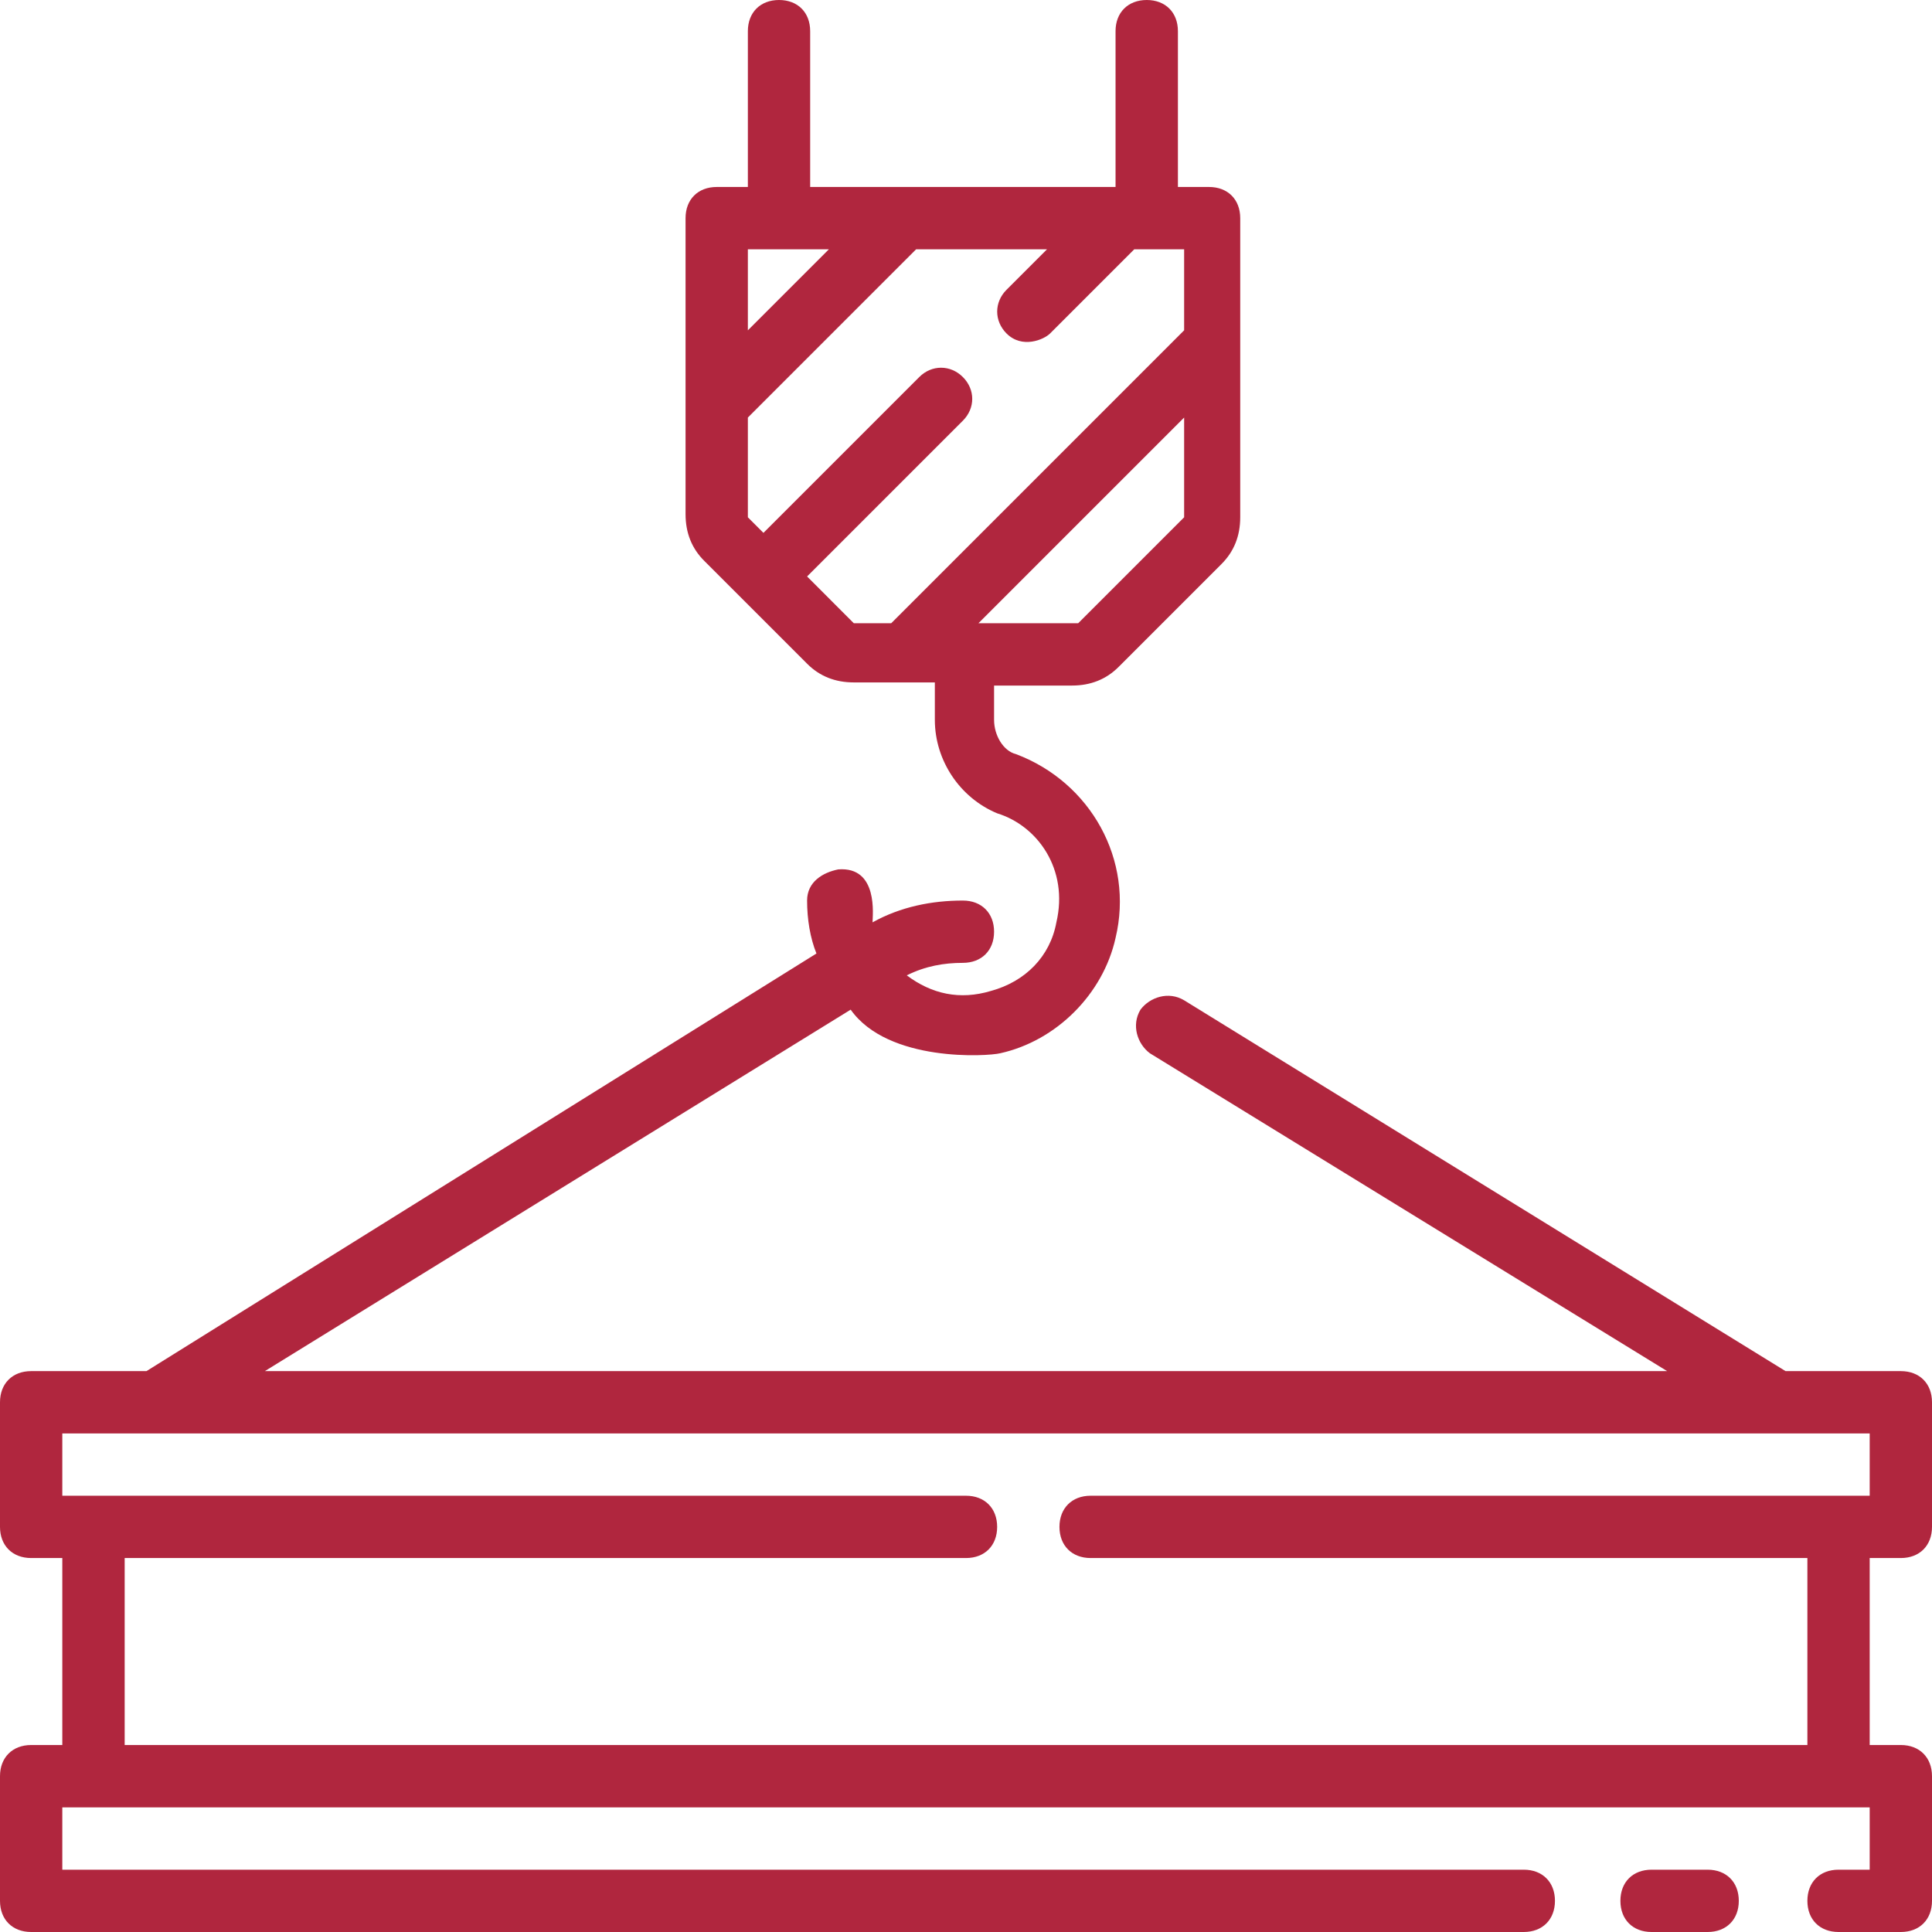 <svg width="32" height="32" viewBox="0 0 32 32" fill="none" xmlns="http://www.w3.org/2000/svg">
<path d="M31.484 25.806C31.794 25.806 32 25.6 32 25.29V23.226C32 22.916 31.794 22.71 31.484 22.71H29.574L19.613 16.568C19.355 16.413 19.045 16.516 18.89 16.723C18.735 16.981 18.839 17.29 19.045 17.445L27.613 22.71H4.387L14.09 16.723C14.71 17.6 16.361 17.497 16.568 17.445C17.497 17.239 18.271 16.465 18.477 15.536C18.787 14.245 18.064 12.955 16.826 12.49C16.619 12.439 16.465 12.181 16.465 11.923V11.355H17.755C18.064 11.355 18.323 11.252 18.529 11.045L20.232 9.342C20.439 9.135 20.542 8.877 20.542 8.568V3.613C20.542 3.303 20.335 3.097 20.026 3.097H19.51V0.516C19.51 0.206 19.303 0 18.994 0C18.684 0 18.477 0.206 18.477 0.516V3.097H13.419V0.516C13.419 0.206 13.213 0 12.903 0C12.594 0 12.387 0.206 12.387 0.516V3.097H11.871C11.561 3.097 11.355 3.303 11.355 3.613V8.516C11.355 8.826 11.458 9.084 11.665 9.29L13.368 10.993C13.574 11.2 13.832 11.303 14.142 11.303H15.484V11.923C15.484 12.594 15.897 13.213 16.516 13.471C17.187 13.677 17.703 14.4 17.497 15.277C17.393 15.845 16.981 16.258 16.413 16.413C15.897 16.568 15.432 16.465 15.019 16.155C15.329 16 15.639 15.948 15.948 15.948C16.258 15.948 16.465 15.742 16.465 15.432C16.465 15.123 16.258 14.916 15.948 14.916C15.432 14.916 14.916 15.019 14.452 15.277C14.452 15.174 14.555 14.348 13.884 14.4C13.626 14.452 13.368 14.607 13.368 14.916C13.368 15.226 13.419 15.536 13.523 15.793L2.426 22.71H0.516C0.206 22.71 0 22.916 0 23.226V25.29C0 25.6 0.206 25.806 0.516 25.806H1.032V28.903H0.516C0.206 28.903 0 29.11 0 29.419V31.484C0 31.794 0.206 32 0.516 32H25.239C25.548 32 25.755 31.794 25.755 31.484C25.755 31.174 25.548 30.968 25.239 30.968H1.032V29.936H30.968V30.968H30.452C30.142 30.968 29.936 31.174 29.936 31.484C29.936 31.794 30.142 32 30.452 32H31.484C31.794 32 32 31.794 32 31.484V29.419C32 29.11 31.794 28.903 31.484 28.903H30.968V25.806H31.484ZM12.387 4.129H13.729L12.387 5.471V4.129ZM14.761 10.323H14.142L13.368 9.548L15.948 6.968C16.155 6.761 16.155 6.452 15.948 6.245C15.742 6.039 15.432 6.039 15.226 6.245L12.645 8.826L12.387 8.568V6.916L15.174 4.129H17.342L16.671 4.8C16.465 5.006 16.465 5.316 16.671 5.523C16.929 5.781 17.29 5.626 17.393 5.523L18.787 4.129H19.613V5.471L14.761 10.323ZM19.613 6.916V8.568L17.858 10.323H16.206L19.613 6.916ZM18.064 24.774C17.755 24.774 17.548 24.981 17.548 25.29C17.548 25.6 17.755 25.806 18.064 25.806H29.936V28.903H2.065V25.806H16C16.31 25.806 16.516 25.6 16.516 25.29C16.516 24.981 16.31 24.774 16 24.774H1.032V23.742H30.968V24.774H18.064Z" fill="#B0263E"/>
<path d="M28.284 30.968H27.355C27.045 30.968 26.839 31.174 26.839 31.484C26.839 31.794 27.045 32 27.355 32H28.284C28.593 32 28.8 31.794 28.8 31.484C28.8 31.174 28.593 30.968 28.284 30.968Z" fill="#B0263E"/>
</svg>
